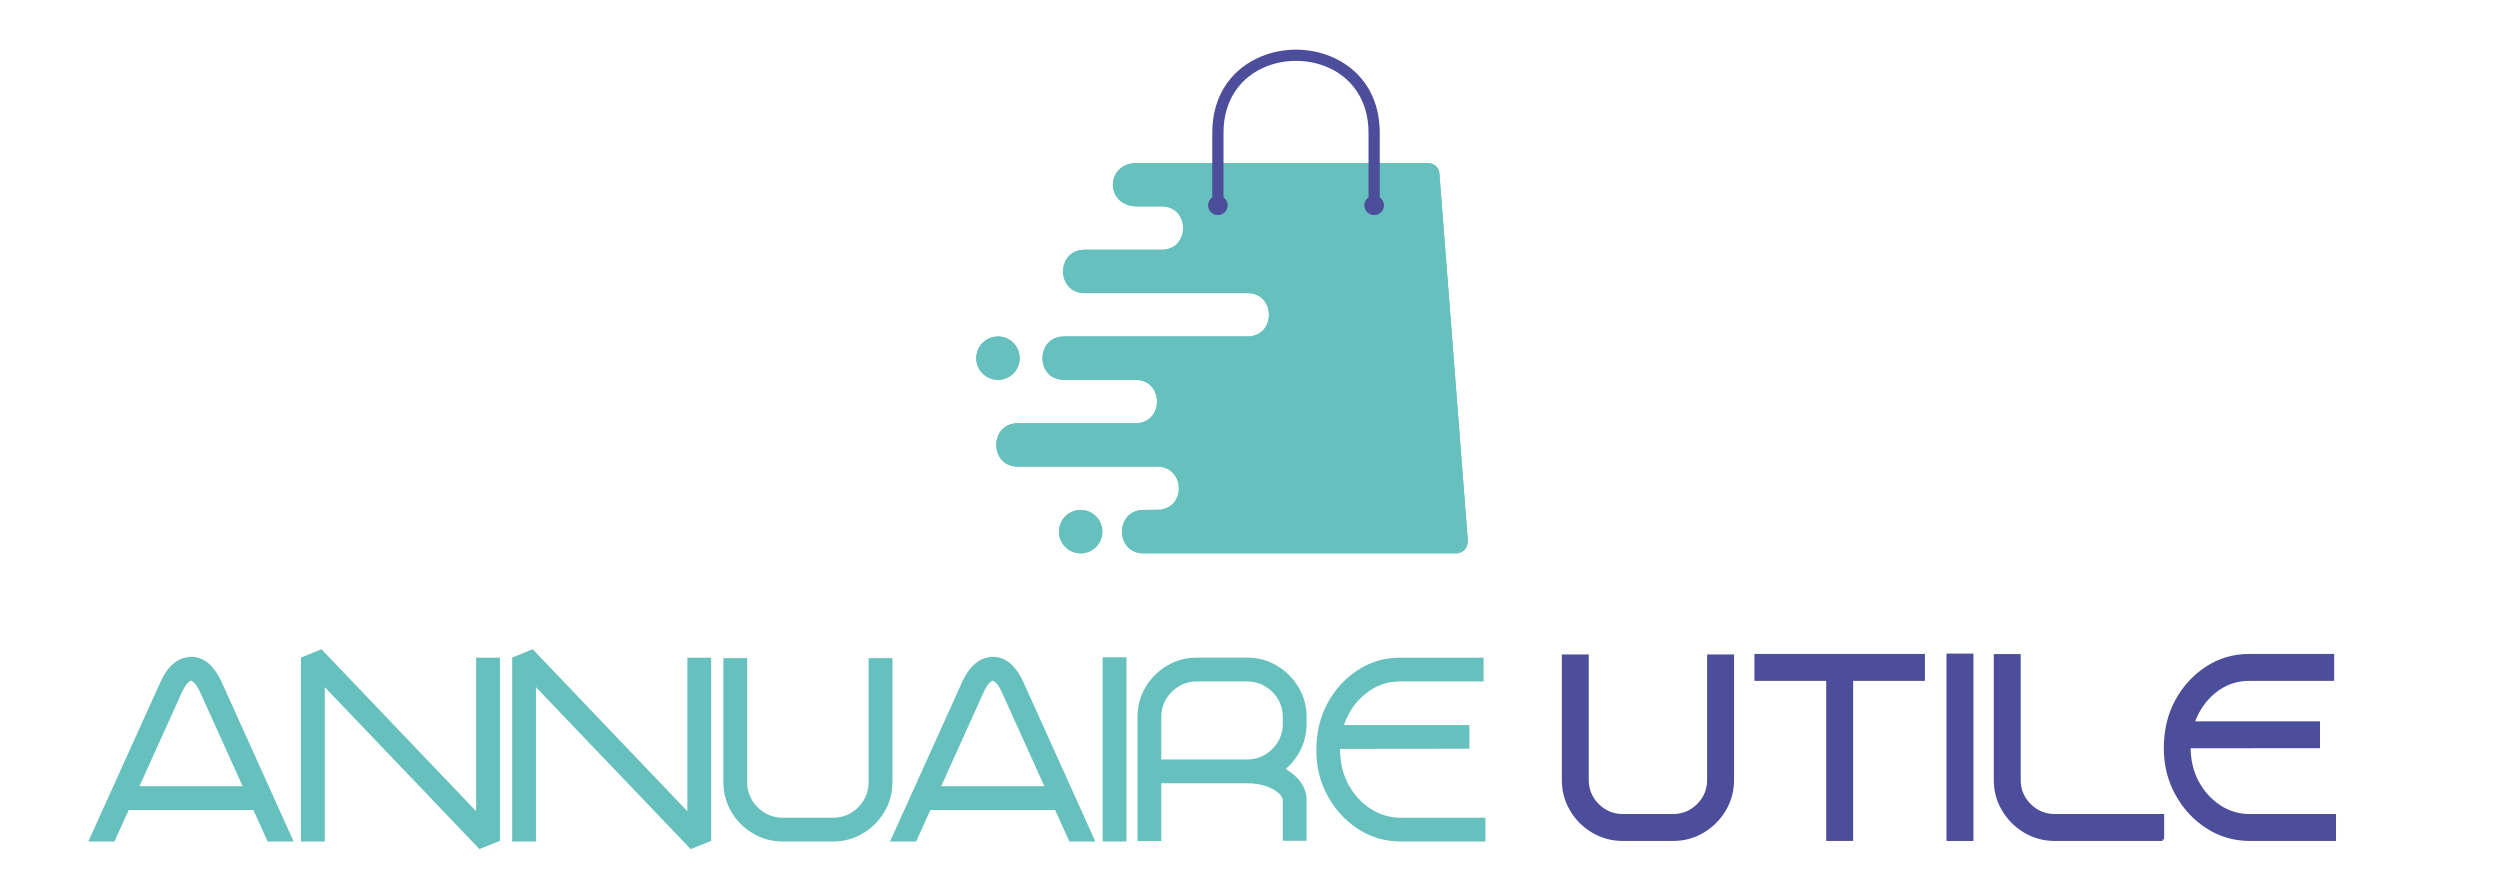 <?xml version="1.0" encoding="utf-8"?>
<!-- Generator: Adobe Illustrator 16.0.0, SVG Export Plug-In . SVG Version: 6.00 Build 0)  -->
<!DOCTYPE svg PUBLIC "-//W3C//DTD SVG 1.1//EN" "http://www.w3.org/Graphics/SVG/1.1/DTD/svg11.dtd">
<svg version="1.1" id="Calque_1" xmlns:x="http://ns.adobe.com/Extensibility/1.0/" xmlns:i="http://ns.adobe.com/AdobeIllustrator/10.0/" xmlns:graph="http://ns.adobe.com/Graphs/1.0/"
	 xmlns="http://www.w3.org/2000/svg" xmlns:xlink="http://www.w3.org/1999/xlink" x="0px" y="0px" width="200px" height="70px"
	 viewBox="0 0 200 70" enable-background="new 0 0 200 70" xml:space="preserve">
<g>
	<path fill="#66C1BE" d="M23.492,67.32h-2.08L20.269,64.8h-9.972L9.155,67.32h-2.09l5.782-12.785
		c0.267-0.573,0.552-1.002,0.854-1.289c0.303-0.287,0.594-0.475,0.875-0.565c0.279-0.091,0.514-0.137,0.704-0.137
		c1.008,0,1.823,0.663,2.44,1.991L23.492,67.32z M19.41,62.896l-3.427-7.581c-0.169-0.351-0.322-0.582-0.455-0.697
		c-0.134-0.112-0.217-0.171-0.249-0.171c-0.034,0-0.115,0.059-0.245,0.171c-0.131,0.115-0.28,0.347-0.45,0.697l-3.428,7.581H19.41z"
		/>
	<path fill="#66C1BE" d="M38.356,67.926L25.982,54.975V67.32h-1.905V52.604l1.641-0.666l12.375,12.961V52.611h1.903v14.66
		L38.356,67.926z"/>
	<path fill="#66C1BE" d="M55.253,67.926L42.877,54.975V67.32h-1.903V52.604l1.641-0.666l12.374,12.961V52.611h1.905v14.66
		L55.253,67.926z"/>
	<path fill="#66C1BE" d="M66.641,67.32h-4.013c-0.873,0-1.671-0.216-2.394-0.645c-0.723-0.43-1.297-1.004-1.724-1.724
		c-0.427-0.72-0.64-1.516-0.64-2.388V52.65h1.905v9.914c0,0.788,0.278,1.46,0.835,2.016c0.556,0.558,1.228,0.836,2.017,0.836h4.013
		c0.788,0,1.459-0.278,2.017-0.836c0.556-0.556,0.834-1.228,0.834-2.016V52.65h1.905v9.914c0,0.872-0.216,1.668-0.646,2.388
		c-0.431,0.72-1.004,1.294-1.723,1.724C68.309,67.104,67.513,67.32,66.641,67.32z"/>
	<path fill="#66C1BE" d="M87.629,67.32H85.55L84.407,64.8h-9.973l-1.142,2.521h-2.09l5.782-12.785
		c0.267-0.573,0.553-1.002,0.854-1.289c0.304-0.287,0.594-0.475,0.875-0.565c0.28-0.091,0.514-0.137,0.704-0.137
		c1.009,0,1.823,0.663,2.44,1.991L87.629,67.32z M83.547,62.896l-3.427-7.581c-0.17-0.351-0.322-0.582-0.455-0.697
		c-0.134-0.112-0.218-0.171-0.249-0.171c-0.033,0-0.114,0.059-0.244,0.171c-0.13,0.115-0.281,0.347-0.45,0.697l-3.428,7.581H83.547z
		"/>
	<path fill="#66C1BE" d="M90.118,67.32h-1.904V52.581h1.904V67.32z"/>
	<path fill="#66C1BE" d="M92.902,67.281h-1.903v-9.913c0-0.871,0.213-1.668,0.639-2.389c0.427-0.719,1.001-1.294,1.724-1.723
		c0.723-0.431,1.52-0.646,2.393-0.646h4.015c0.872,0,1.667,0.215,2.389,0.646c0.719,0.429,1.293,1.004,1.722,1.723
		c0.431,0.721,0.646,1.518,0.646,2.389v0.537c0,0.723-0.151,1.396-0.45,2.018c-0.3,0.621-0.705,1.153-1.221,1.596
		c0.521,0.3,0.931,0.665,1.226,1.094c0.297,0.43,0.445,0.896,0.445,1.398v3.251h-1.905v-3.251c0-0.179-0.118-0.37-0.356-0.583
		c-0.236-0.211-0.572-0.392-1.001-0.541c-0.431-0.15-0.928-0.226-1.494-0.226h-6.867V67.281z M99.769,60.756
		c0.782,0,1.452-0.278,2.013-0.833c0.559-0.558,0.839-1.229,0.839-2.018v-0.537c0-0.788-0.28-1.46-0.839-2.017
		c-0.561-0.557-1.23-0.835-2.013-0.835h-4.015c-0.788,0-1.46,0.278-2.016,0.835c-0.558,0.557-0.836,1.229-0.836,2.017v3.388H99.769z
		"/>
	<path fill="#66C1BE" d="M118.835,67.32h-6.771c-1.242,0-2.376-0.328-3.397-0.986c-1.022-0.657-1.838-1.538-2.447-2.642
		c-0.607-1.104-0.913-2.325-0.913-3.667c0-1.419,0.302-2.681,0.904-3.786c0.601-1.103,1.408-1.982,2.423-2.641
		c1.012-0.657,2.131-0.987,3.363-0.987h6.69v1.905h-6.69c-1.023,0-1.936,0.322-2.739,0.968c-0.805,0.644-1.386,1.483-1.744,2.519
		h10.041v1.895l-10.353,0.011c0,1.067,0.22,2.01,0.658,2.826c0.439,0.817,1.026,1.468,1.764,1.954
		c0.736,0.484,1.549,0.728,2.44,0.728h6.771V67.32z"/>
</g>
<g>
	<defs>
		<path id="SVGID_1_" d="M109.934,17.679c-0.69,0-1.249-0.558-1.249-1.248c0-0.688,0.559-1.247,1.249-1.247
			c0.688,0,1.246,0.559,1.246,1.247C111.18,17.121,110.621,17.679,109.934,17.679 M97.433,17.679c-0.689,0-1.249-0.558-1.249-1.248
			c0-0.688,0.56-1.247,1.249-1.247c0.688,0,1.246,0.559,1.246,1.247C98.679,17.121,98.12,17.679,97.433,17.679z M79.837,26.919
			c0.958,0,1.734,0.777,1.734,1.736c0,0.958-0.776,1.734-1.734,1.734c-0.959,0-1.736-0.777-1.736-1.734
			C78.102,27.696,78.878,26.919,79.837,26.919z M86.452,40.797c0.959,0,1.734,0.777,1.734,1.736c0,0.958-0.775,1.734-1.734,1.734
			c-0.958,0-1.734-0.776-1.734-1.734C84.718,41.574,85.494,40.797,86.452,40.797z M97.964,32.124c0,0.959-0.776,1.735-1.735,1.735
			c-0.958,0-1.735-0.776-1.735-1.735c0-0.958,0.777-1.734,1.735-1.734C97.188,30.389,97.964,31.166,97.964,32.124z M116.475,44.268
			h-15.813h-2.633h-6.545c-2.295,0-2.295-3.471,0-3.471l1.359-0.019c2.107-0.317,1.876-3.45-0.257-3.45h-2.41h-1.594l0,0H88.58l0,0
			h-0.001h-0.001h-0.002l0,0h-0.001c-0.02,0-0.039,0-0.057,0.001v-0.001h-7.093c-2.295,0-2.295-3.47,0-3.47h8.971h0.445
			c2.295,0,2.295-3.469,0-3.469h-0.445h-5.276c-2.295,0-2.295-3.47,0-3.47H97.99h1.676h0.128c2.296,0,2.296-3.47,0-3.47H97.99
			H86.989h-0.22c-2.295,0-2.295-3.469,0-3.469c3.514,0,2.648,0,6.162,0c2.295,0,2.295-3.47,0-3.47h-1.499h-0.464
			c-2.581,0-2.581-3.47,0-3.47H94.6h0.084h0.512h1.009h1.689h11.579h1.691h2.358h0.681c0.466,0,0.906,0.32,0.943,0.785l2.27,29.309
			c0.023,0.295-0.018,0.562-0.205,0.787C117.024,44.149,116.77,44.268,116.475,44.268z"/>
	</defs>
	<use xlink:href="#SVGID_1_"  overflow="visible" fill-rule="evenodd" clip-rule="evenodd" fill="#66C1BE"/>
	<clipPath id="SVGID_2_">
		<use xlink:href="#SVGID_1_"  overflow="visible"/>
	</clipPath>
	<rect x="78.102" y="13.04" clip-path="url(#SVGID_2_)" fill="#66C1BE" width="39.339" height="31.228"/>
</g>
<path fill="#4C4D9B" d="M109.482,15.526v-4.903c0-2.765-1.497-4.53-3.411-5.301c-0.752-0.301-1.57-0.452-2.392-0.452
	c-0.818,0-1.637,0.151-2.389,0.452c-1.915,0.771-3.41,2.536-3.41,5.301v4.903v0.255c0.202,0.143,0.333,0.377,0.333,0.644
	c0,0.434-0.349,0.784-0.781,0.784c-0.434,0-0.784-0.35-0.784-0.784c0-0.266,0.131-0.5,0.333-0.644v-5.158
	c0-3.19,1.744-5.234,3.977-6.131c0.861-0.346,1.794-0.519,2.722-0.519c0.93,0,1.863,0.173,2.725,0.519
	c2.232,0.897,3.976,2.941,3.976,6.131v5.158c0.202,0.143,0.336,0.377,0.336,0.644c0,0.434-0.353,0.784-0.785,0.784
	s-0.784-0.35-0.784-0.784c0-0.266,0.133-0.5,0.336-0.644V15.526z"/>
<g>
	<path fill="#4C4D9B" stroke="#4C4D9B" stroke-width="0.25" stroke-miterlimit="10" d="M133.844,67.151h-4.015
		c-0.872,0-1.67-0.217-2.393-0.646c-0.723-0.429-1.297-1.003-1.725-1.725c-0.426-0.718-0.639-1.513-0.639-2.387V52.48h1.904v9.913
		c0,0.787,0.278,1.461,0.836,2.017c0.556,0.558,1.228,0.836,2.016,0.836h4.015c0.787,0,1.459-0.278,2.017-0.836
		c0.556-0.556,0.835-1.229,0.835-2.017V52.48h1.905v9.913c0,0.874-0.216,1.669-0.646,2.387c-0.43,0.722-1.003,1.296-1.723,1.725
		C135.512,66.935,134.717,67.151,133.844,67.151z"/>
	<path fill="#4C4D9B" stroke="#4C4D9B" stroke-width="0.25" stroke-miterlimit="10" d="M148.126,67.151h-1.905V54.346h-5.742v-1.904
		h13.39v1.904h-5.742V67.151z"/>
	<path fill="#4C4D9B" stroke="#4C4D9B" stroke-width="0.25" stroke-miterlimit="10" d="M157.75,67.151h-1.905V52.412h1.905V67.151z"
		/>
	<path fill="#4C4D9B" stroke="#4C4D9B" stroke-width="0.25" stroke-miterlimit="10" d="M173.009,67.151h-8.624
		c-0.873,0-1.669-0.217-2.389-0.646c-0.719-0.429-1.293-1.003-1.724-1.725c-0.43-0.718-0.644-1.513-0.644-2.387v-9.942h1.903v9.942
		c0,0.787,0.278,1.461,0.836,2.017c0.557,0.558,1.228,0.836,2.017,0.836h8.624V67.151z"/>
	<path fill="#4C4D9B" stroke="#4C4D9B" stroke-width="0.25" stroke-miterlimit="10" d="M186.756,67.151h-6.769
		c-1.244,0-2.377-0.329-3.399-0.987c-1.022-0.655-1.837-1.539-2.446-2.642c-0.608-1.103-0.912-2.326-0.912-3.668
		c0-1.418,0.3-2.681,0.902-3.786c0.603-1.1,1.41-1.982,2.423-2.64c1.012-0.658,2.133-0.987,3.365-0.987h6.689v1.904h-6.689
		c-1.023,0-1.937,0.322-2.74,0.968c-0.805,0.645-1.386,1.485-1.744,2.519h10.04v1.896l-10.353,0.01c0,1.067,0.22,2.01,0.659,2.827
		c0.441,0.818,1.027,1.469,1.764,1.954c0.735,0.484,1.55,0.728,2.441,0.728h6.769V67.151z"/>
</g>
</svg>
